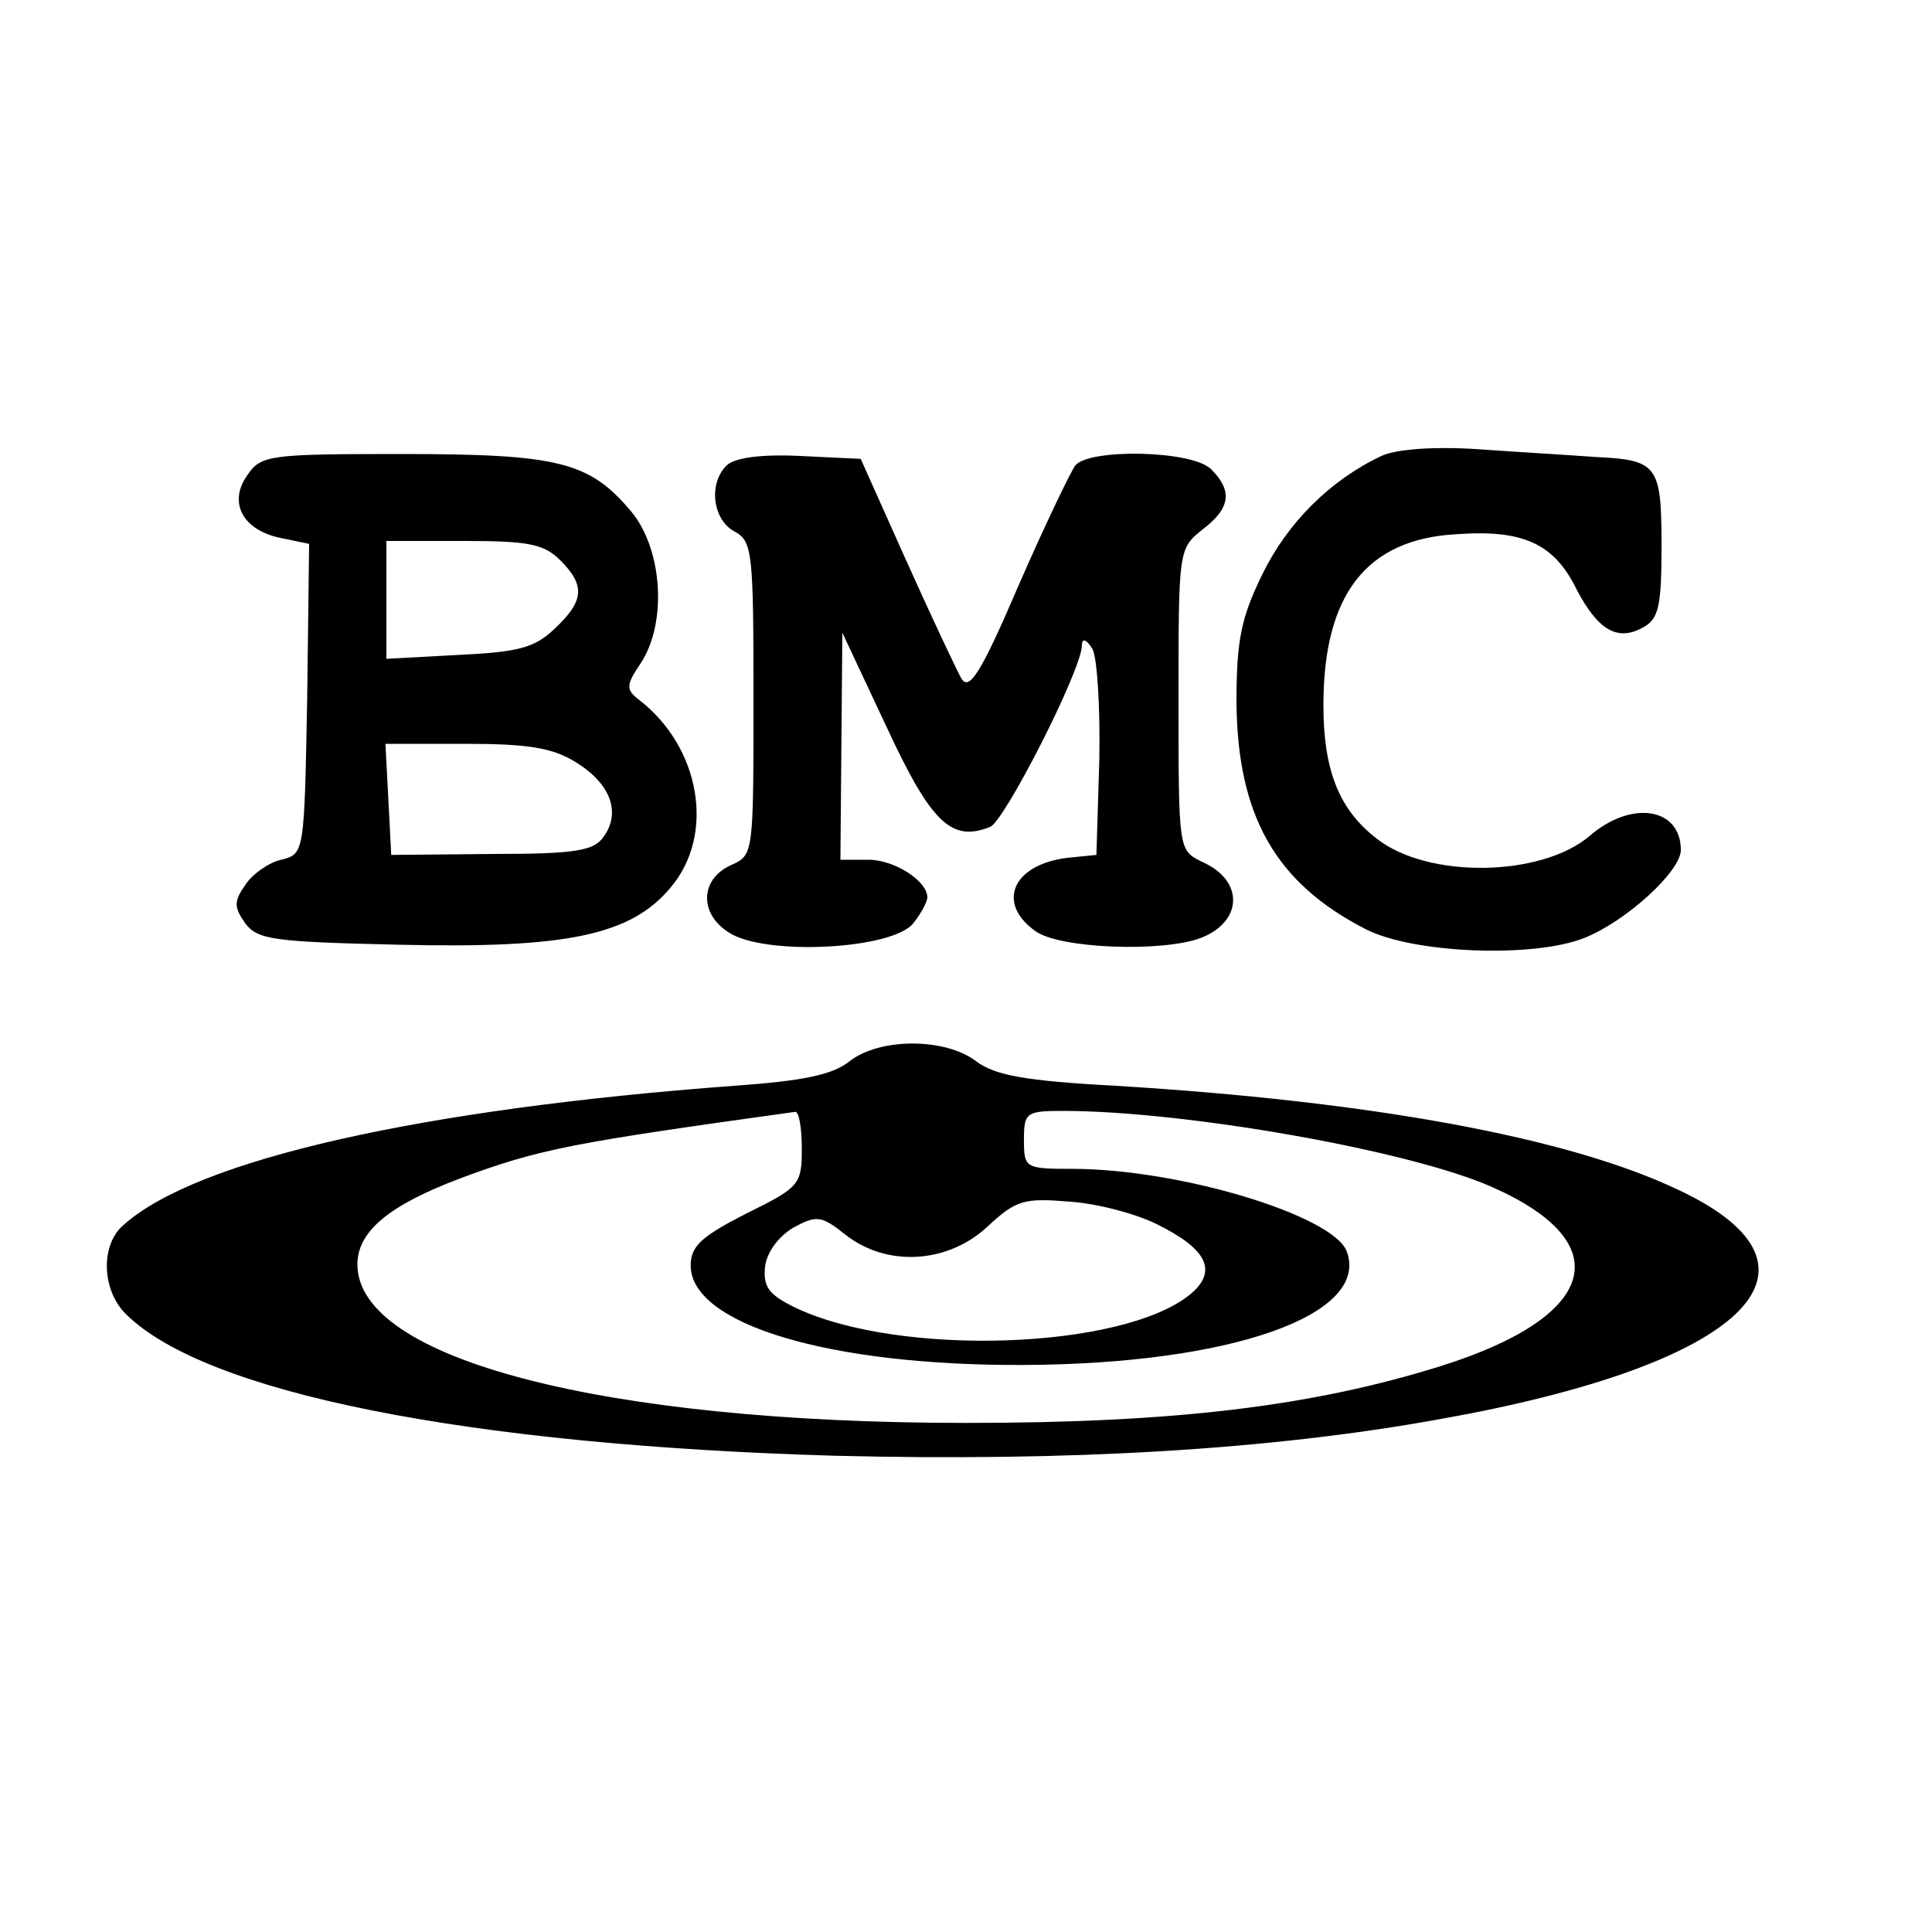<?xml version="1.0" standalone="no"?>
<!DOCTYPE svg PUBLIC "-//W3C//DTD SVG 20010904//EN"
 "http://www.w3.org/TR/2001/REC-SVG-20010904/DTD/svg10.dtd">
<svg version="1.0" xmlns="http://www.w3.org/2000/svg"
 width="200pt" height="200pt" viewBox="0 0 200 200"
 preserveAspectRatio="xMidYMid meet">
<g transform="translate(0,200) scale(0.1,-0.1)"
fill="#000000" stroke="none">
<path d="M1430 1528 c-53 -25 -97 -69 -123 -122 -22 -45 -27 -68 -27 -133 1
-117 40 -187 134 -235 49 -25 173 -30 226 -9 43 17 100 69 100 91 0 44 -51 52
-94 15 -50 -43 -168 -45 -221 -3 -39 30 -55 71 -55 138 0 114 44 172 138 177
69 5 101 -10 124 -57 22 -42 42 -54 68 -40 17 9 20 21 20 85 0 84 -4 89 -70
92 -25 2 -79 5 -120 8 -46 3 -85 0 -100 -7z"/>
<path d="M256 1508 c-20 -28 -5 -57 35 -65 l29 -6 -2 -160 c-3 -161 -3 -161
-27 -167 -13 -3 -30 -15 -37 -26 -12 -17 -12 -23 0 -40 13 -17 30 -19 160 -22
173 -4 239 10 280 59 47 55 31 146 -33 195 -13 10 -13 15 2 37 28 42 23 119
-10 158 -43 51 -75 59 -237 59 -137 0 -146 -1 -160 -22z m324 -88 c26 -26 25
-42 -6 -71 -21 -20 -38 -24 -100 -27 l-74 -4 0 61 0 61 80 0 c67 0 83 -3 100
-20z m16 -209 c36 -22 47 -52 29 -77 -10 -15 -30 -18 -116 -18 l-104 -1 -3 58
-3 57 83 0 c64 0 90 -4 114 -19z"/>
<path d="M752 1518 c-19 -19 -14 -56 8 -68 19 -10 20 -21 20 -173 0 -159 0
-162 -22 -172 -33 -14 -35 -50 -4 -70 37 -25 172 -18 192 10 8 10 14 22 14 26
0 17 -34 39 -61 39 l-29 0 1 118 1 117 46 -98 c46 -99 67 -119 107 -103 15 6
95 163 95 188 0 8 5 6 11 -4 5 -10 8 -62 7 -115 l-3 -98 -30 -3 c-57 -7 -74
-47 -33 -76 25 -18 131 -22 171 -7 44 17 45 60 1 79 -24 12 -24 12 -24 168 0
155 0 156 25 176 29 22 31 40 9 62 -19 20 -127 22 -141 4 -5 -7 -32 -63 -59
-125 -39 -91 -51 -109 -59 -95 -5 9 -31 64 -57 122 l-47 105 -63 3 c-41 2 -68
-2 -76 -10z"/>
<path d="M879 901 c-18 -14 -49 -20 -119 -25 -323 -24 -556 -76 -632 -144 -24
-20 -23 -67 2 -92 82 -82 354 -136 735 -147 242 -6 450 6 626 38 315 56 419
156 247 237 -115 55 -320 92 -583 108 -94 5 -125 11 -144 25 -32 25 -101 25
-132 0z m-49 -90 c0 -37 -2 -40 -57 -67 -47 -24 -58 -34 -58 -54 0 -61 144
-104 345 -103 215 1 359 52 334 118 -15 37 -173 85 -284 85 -49 0 -50 1 -50
30 0 28 2 30 40 30 127 0 360 -41 445 -79 131 -58 109 -134 -53 -185 -134 -42
-277 -59 -492 -59 -375 0 -630 66 -630 164 0 34 32 61 106 89 83 31 117 37
347 69 4 1 7 -16 7 -38z m367 -78 c53 -26 64 -49 35 -73 -70 -57 -300 -65
-408 -14 -29 14 -34 22 -32 43 2 15 14 31 29 40 24 13 29 13 54 -7 43 -34 106
-30 147 8 30 28 38 30 86 26 29 -2 69 -13 89 -23z"/>
</g>
</svg>
